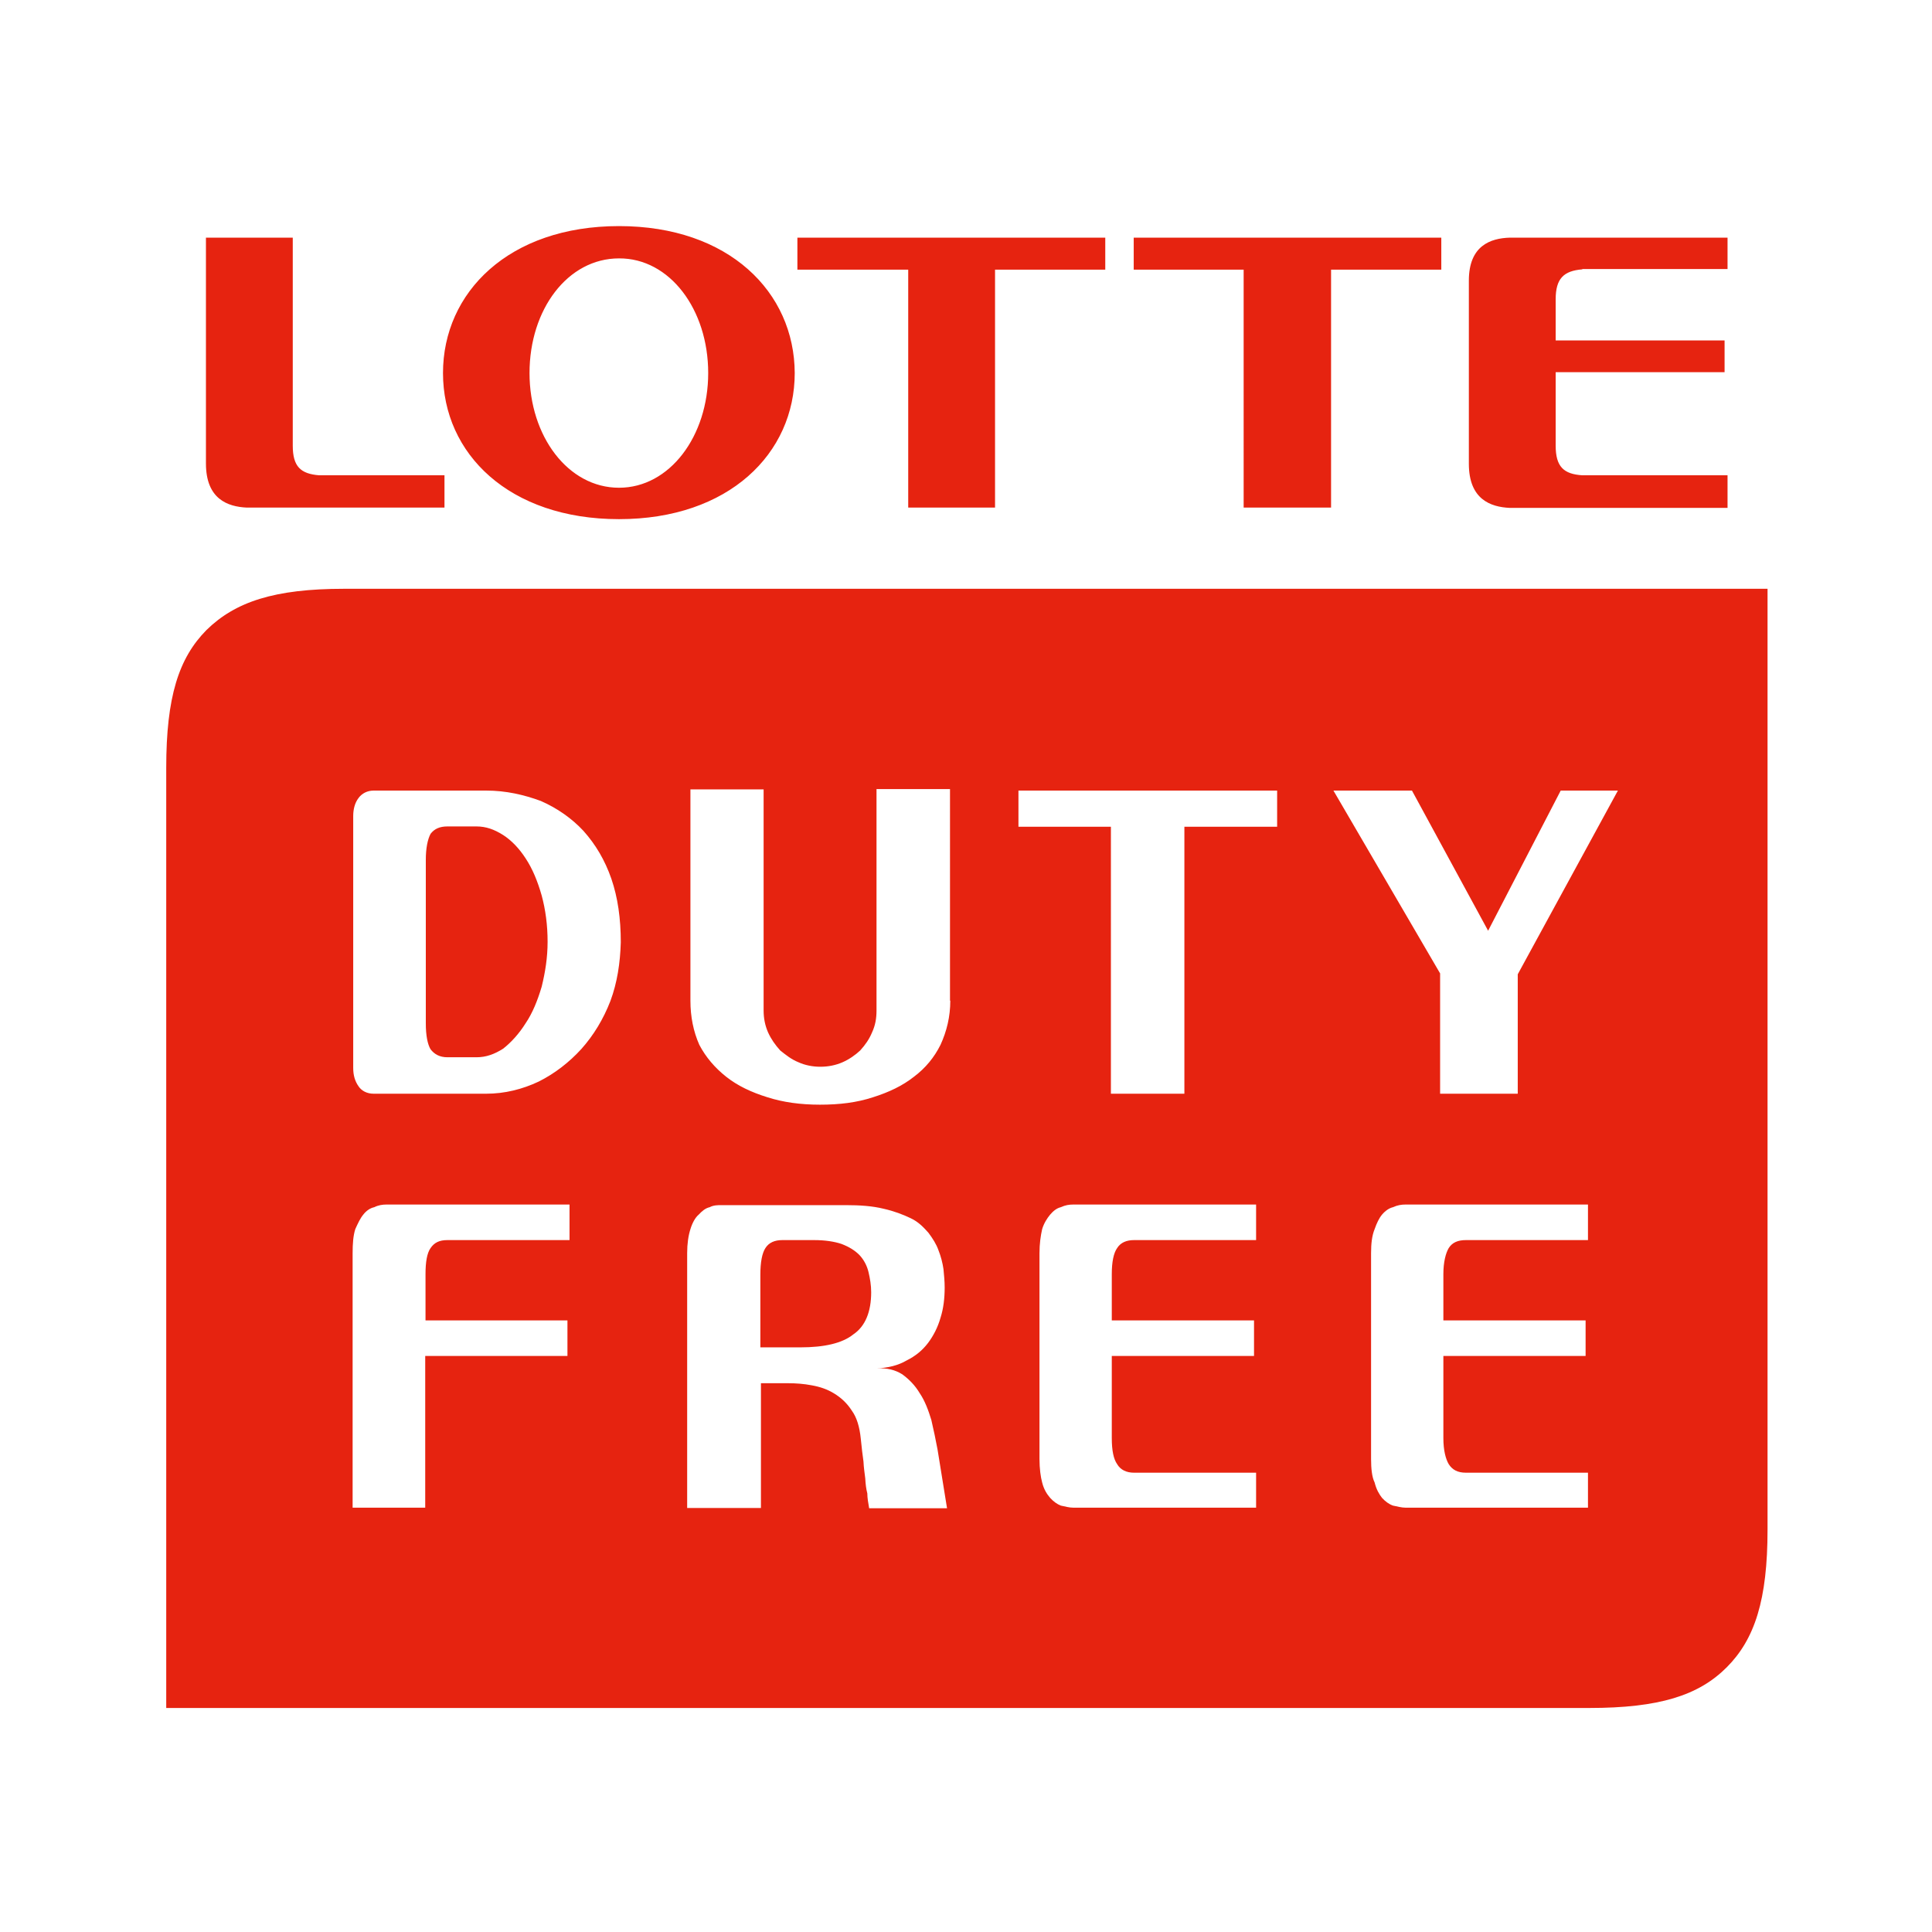 <?xml version="1.0" encoding="utf-8"?>
<!-- Generator: Adobe Illustrator 19.0.0, SVG Export Plug-In . SVG Version: 6.00 Build 0)  -->
<svg version="1.1" id="layer" xmlns="http://www.w3.org/2000/svg" xmlns:xlink="http://www.w3.org/1999/xlink" x="0px" y="0px"
	 viewBox="-153 -46 652 652" style="enable-background:new -153 -46 652 652;" xml:space="preserve">
<style type="text/css">
	.st0{fill:#E62310;}
</style>
<path class="st0" d="M55.9,30.3c-37.1,0-59.4,22.3-59.4,49.6c0,27.2,22.3,49.3,59.4,49.3c37.1,0,59.3-22.2,59.3-49.3
	C115.1,52.6,93,30.3,55.9,30.3 M55.9,118.6c-17.2,0-30.2-17.4-30.2-38.7c0-21.5,12.9-38.7,30.2-38.7C73,41.1,86,58.4,86,79.9
	C86,101.2,73,118.6,55.9,118.6 M220,45h-37.2v80.3h-29.3V45h-37.4V34.2H220V45z M333.4,45h-37.2v80.3h-29.5V45h-37.1V34.2h103.8V45z
	 M381,44.9c-6.3,0.5-9,3.1-9,10.1v13.9h57v10.7h-57v24.8c0,7.1,2.7,9.6,9,10h49v11h-73.5c-6.5-0.3-13.8-2.9-13.8-14.9V48.7
	c0-11.8,7.3-14.3,13.8-14.5H430v10.6H381 M-3,114.3v11h-66.7c-6.5-0.3-13.8-2.9-13.8-14.9V34.2h29.3v70.2c0,7.1,2.7,9.5,8.9,10H-3z"
	/>
<path class="st0" d="M24.4,243.7c-2.2-3.4-4.8-6.1-7.6-7.9c-3-1.9-5.8-2.9-9-2.9H-2c-2.6,0-4.4,0.8-5.7,2.5c-1,1.9-1.6,4.9-1.6,8.8
	v55.1c0,4.2,0.6,7.1,1.6,8.8c1.3,1.7,3.1,2.7,5.7,2.7h9.8c3.2,0,6-1,9-2.9c2.8-2.2,5.4-5.1,7.6-8.6c2.3-3.4,4-7.6,5.4-12.3
	c1.2-4.9,2-9.8,2-15.2c0-5.6-0.7-10.8-2-15.6C28.4,251.3,26.7,247.2,24.4,243.7 M137,377.5c-1.5-1.5-3.4-2.7-6-3.7
	c-2.4-0.8-5.5-1.3-9.2-1.3h-10.8c-2.5,0-4.5,0.8-5.7,2.7c-1.1,1.7-1.7,4.7-1.7,9v24.5h13.5c8.1,0,14.2-1.4,17.9-4.4
	c4-2.7,6-7.6,6-14.2c0-2.4-0.4-4.7-0.9-6.8C139.6,381.2,138.6,379.2,137,377.5 M-36.9,152.7c-23.5,0-36.7,4.4-46.4,13.9
	c-9.4,9.5-13.6,22.6-13.6,46.5v317.3h480.2c23.6,0,36.9-4.2,46.4-13.7c9.5-9.5,13.8-22.8,13.8-46.5V152.7H-36.9z M39.3,372.5H-2
	c-2.7,0-4.4,0.8-5.7,2.7c-1.2,1.7-1.7,4.7-1.7,8.8v15.6h47.9v12H-9.5v51.2H-34v-85.9c0-3.2,0.2-5.9,0.9-8.1c0.9-2,1.7-3.7,2.7-4.9
	c1-1.3,2.3-2.2,3.7-2.5c1.4-0.7,2.8-0.9,4.1-0.9h61.8V372.5z M53,291.8c-2.4,6.2-5.7,11.6-9.8,16.2c-4.1,4.5-9,8.3-14.4,11
	c-5.5,2.6-11.5,4.1-17.7,4.1h-38c-2.3,0-4.1-1-5.1-2.5c-1.2-1.7-1.8-3.7-1.8-6.2v-85c0-2.2,0.5-4.4,1.8-6.1c1.1-1.5,2.9-2.5,5.1-2.5
	h38c6.6,0,12.7,1.4,18.4,3.5c5.5,2.4,10.5,5.9,14.4,10.1c4.1,4.6,7.2,9.8,9.4,16.1c2.2,6.4,3.2,13.5,3.2,21.5
	C56.3,279,55.3,285.6,53,291.8 M140.3,462.9c-0.3-1.7-0.6-3.4-0.6-4.9c-0.4-1.5-0.6-3.2-0.7-5.1c-0.2-1.7-0.5-3.5-0.6-5.7
	c-0.3-2-0.6-4.6-0.9-7.6c-0.4-4.1-1.4-7.3-3-9.5c-1.6-2.5-3.6-4.4-6.1-5.9c-2.3-1.4-4.7-2.2-7.5-2.7c-2.6-0.5-5.3-0.7-7.9-0.7h-9.2
	v42.1H78.9v-86c0-3.2,0.4-5.9,1.1-8.1c0.6-2,1.6-3.9,2.8-4.9c1.1-1.2,2.3-2.2,3.7-2.5c1.3-0.7,2.7-0.7,4.1-0.7h41.7
	c5,0,9.1,0.3,12.8,1.2c3.6,0.8,6.7,2,9.2,3.2c2.6,1.2,4.4,3.1,6,4.9c1.5,2,2.7,3.9,3.4,5.9c0.8,2,1.4,4.3,1.7,6.4
	c0.2,2.2,0.4,4,0.4,6.2c0,3.6-0.4,7.1-1.4,10.2c-0.9,3.2-2.4,6.1-4.2,8.5c-1.9,2.5-4.2,4.4-7.2,5.9c-2.9,1.7-6.2,2.5-10.1,2.7
	c3.5-0.2,6.2,0.5,8.6,2c2.3,1.7,4.3,3.7,5.9,6.4c1.7,2.5,2.9,5.7,3.9,9c0.8,3.4,1.5,6.8,2.1,10l3.2,19.8H140.3z M167.7,291.7
	c0,5.4-1.2,10.3-3.3,14.9c-2.1,4.2-5,7.8-9,10.8c-3.8,3-8.4,5.2-13.8,6.9c-5.5,1.8-11.3,2.5-17.9,2.5c-6.5,0-12.4-0.8-17.7-2.5
	c-5.5-1.7-10.1-3.9-13.9-6.9c-3.8-3-6.9-6.6-9.1-10.8c-2-4.5-3-9.5-3-14.9v-71.3h24.7V295c0,2.7,0.5,5.1,1.5,7.4
	c1.1,2.4,2.4,4.2,4.1,6.1c1.9,1.5,3.7,3,6.2,4c2.2,1,4.8,1.5,7.3,1.5c2.7,0,5.2-0.5,7.5-1.5c2.3-1,4.4-2.5,6-4c1.7-1.9,3-3.7,4-6.1
	c1.1-2.4,1.5-4.7,1.5-7.4v-74.7h24.8V291.7z M270.9,372.5h-41.2c-2.5,0-4.5,0.8-5.7,2.7c-1.2,1.7-1.8,4.7-1.8,8.8v15.6h48v12h-48
	v27.7c0,4.2,0.6,7.1,1.8,8.8c1.1,1.9,3.1,2.9,5.7,2.9h41.2v11.8h-61.7c-1.4,0-2.7-0.4-4.2-0.7c-1.3-0.5-2.5-1.4-3.6-2.6
	c-1.1-1.3-2.1-2.8-2.7-5.2c-0.5-1.8-0.9-4.7-0.9-7.9v-69.5c0-3.2,0.4-5.9,0.9-8.1c0.6-2,1.7-3.7,2.7-4.9c1.1-1.3,2.3-2.2,3.6-2.5
	c1.5-0.7,2.8-0.9,4.2-0.9h61.7V372.5z M278,233h-31.3v90.1h-24.8V233h-31.2v-12.2H278V233z M382.9,372.5h-41.2
	c-2.7,0-4.6,0.8-5.8,2.7c-1,1.7-1.8,4.7-1.8,8.8v15.6h48v12h-48v27.7c0,4.2,0.8,7.1,1.8,8.8c1.2,1.9,3,2.9,5.8,2.9h41.2v11.8h-61.6
	c-1.3,0-2.7-0.4-4.2-0.7c-1.4-0.5-2.6-1.4-3.7-2.6c-1-1.3-1.9-2.8-2.5-5.2c-0.9-1.8-1.2-4.7-1.2-7.9v-69.5c0-3.2,0.3-5.9,1.2-8.1
	c0.7-2,1.5-3.7,2.5-4.9c1.1-1.3,2.4-2.2,3.7-2.5c1.5-0.7,2.9-0.9,4.2-0.9h61.6V372.5z M359.2,282.8v40.3H333v-40.6L297,220.8h26.5
	l25.7,47.3l24.5-47.3H393L359.2,282.8z"/>
</svg>
